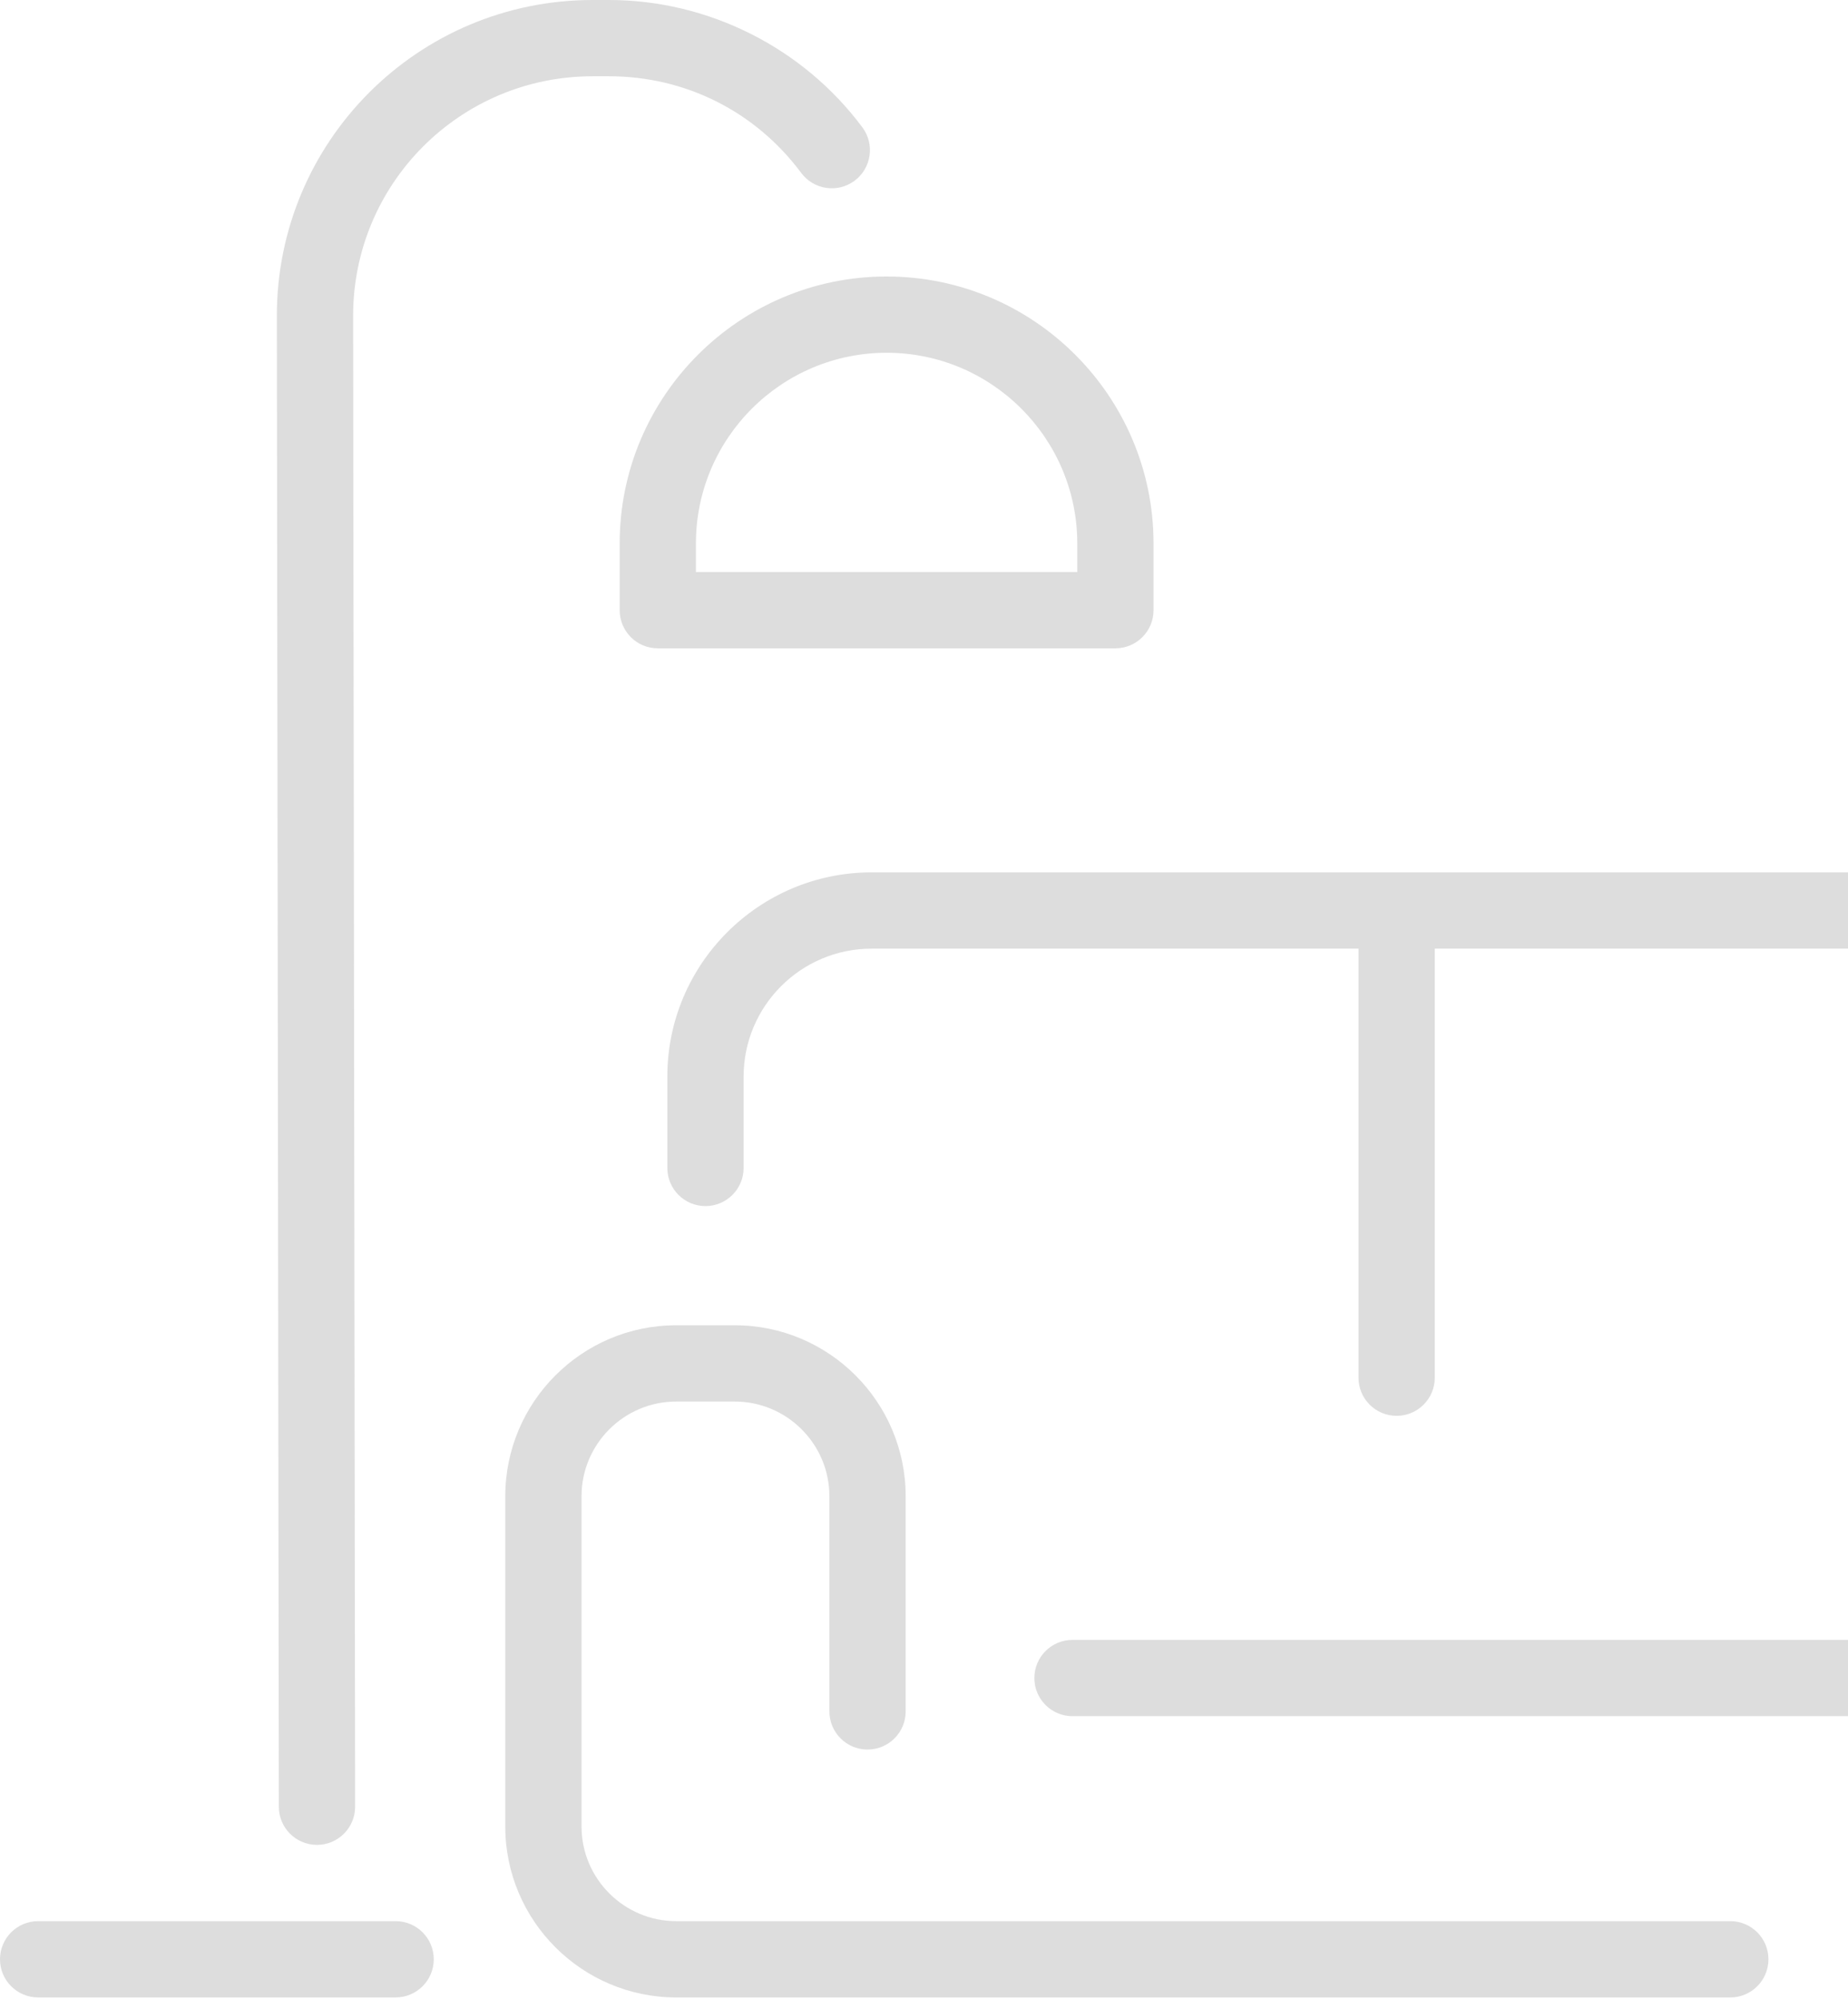<svg width="147" height="159" viewBox="0 0 147 159" fill="none" xmlns="http://www.w3.org/2000/svg">
<path opacity="0.15" d="M34.504 155.837C34.504 157.512 33.146 158.87 31.471 158.87H3.033C1.358 158.87 0 157.512 0 155.837C0 154.162 1.358 152.804 3.033 152.804H31.471C33.146 152.804 34.504 154.162 34.504 155.837ZM70.525 21.991C82.233 21.991 91.758 31.517 91.758 43.225V48.533C91.758 50.208 90.4 51.566 88.725 51.566H52.325C50.65 51.566 49.292 50.208 49.292 48.533V43.225C49.292 31.517 58.817 21.991 70.525 21.991ZM55.358 43.225V45.5H85.692V43.225C85.692 34.862 78.888 28.058 70.525 28.058C62.162 28.058 55.358 34.862 55.358 43.225ZM25.215 146.737C26.89 146.737 28.25 145.379 28.248 143.7L28.089 25.144C28.075 14.604 36.6 6.066 47.141 6.066H48.44C54.522 6.066 60.096 8.868 63.733 13.754C64.733 15.097 66.634 15.376 67.977 14.376C69.321 13.376 69.6 11.475 68.599 10.131C63.876 3.788 56.34 0 48.44 0H47.141C33.245 0 22.003 11.255 22.022 25.152L22.181 143.708C22.183 145.382 23.541 146.737 25.215 146.737ZM168.35 105.408V85.629C168.35 76.674 161.064 69.387 152.108 69.387H69.326C60.37 69.387 53.083 76.674 53.083 85.629V92.895C53.083 94.571 54.441 95.929 56.117 95.929C57.792 95.929 59.15 94.571 59.15 92.895V85.629C59.15 80.019 63.715 75.454 69.326 75.454H108.062V109.579C108.062 111.254 109.421 112.612 111.096 112.612C112.771 112.612 114.129 111.254 114.129 109.579V75.454H152.108C157.719 75.454 162.283 80.019 162.283 85.629V105.488C155.472 106.222 150.15 112.005 150.15 119.009V121.712C150.15 123.387 151.508 124.745 153.183 124.745C154.858 124.745 156.217 123.387 156.217 121.712V119.009C156.217 114.855 159.596 111.475 163.75 111.475H168.4C172.554 111.475 175.933 114.855 175.933 119.009V145.27C175.933 149.424 172.554 152.804 168.4 152.804H156.217C156.217 132.951 156.231 134.173 156.191 133.846C156.422 131.994 154.973 130.433 153.183 130.433H85.312C83.637 130.433 82.279 131.792 82.279 133.467C82.279 135.142 83.637 136.5 85.312 136.5H150.15V155.838C150.15 157.513 151.508 158.871 153.183 158.871H168.4C175.899 158.871 182 152.77 182 145.27V119.009C182 111.607 176.017 105.408 168.35 105.408ZM137.638 152.804C134.895 152.804 58.1 152.804 53.792 152.804C49.638 152.804 46.258 149.424 46.258 145.27V119.009C46.258 114.855 49.638 111.475 53.792 111.475H58.441C62.596 111.475 65.975 114.855 65.975 119.009V136.12C65.975 137.796 67.334 139.154 69.009 139.154C70.684 139.154 72.042 137.796 72.042 136.12V119.009C72.042 111.509 65.941 105.408 58.441 105.408H53.792C46.293 105.408 40.192 111.509 40.192 119.009V145.27C40.192 152.77 46.293 158.871 53.792 158.871H137.638C139.313 158.871 140.671 157.513 140.671 155.838C140.671 154.162 139.313 152.804 137.638 152.804Z" fill="#211E1E"/>
</svg>
